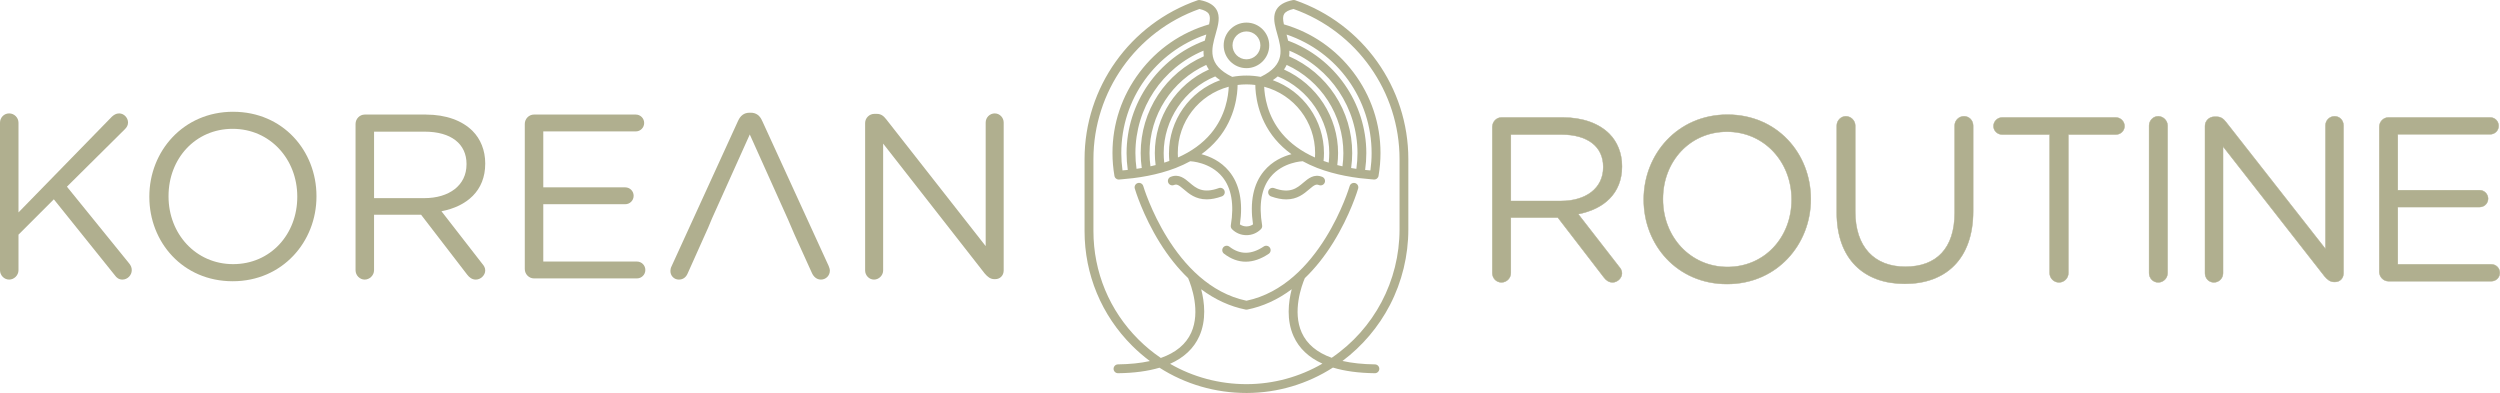 <?xml version="1.0" encoding="UTF-8"?><svg id="Layer_2" xmlns="http://www.w3.org/2000/svg" viewBox="0 0 1850.65 290.91"><g id="Layer_1-2"><path d="M906.33,143.7c.37-.79.41-1.68.11-2.5-.3-.82-.9-1.48-1.7-1.85-.79-.37-1.68-.41-2.5-.11-11.87,4.31-16.89.04-21.74-4.1-3.48-2.97-7.82-6.66-13.9-4.23-1.67.67-2.49,2.58-1.82,4.25.67,1.67,2.58,2.49,4.25,1.82,2.13-.85,3.38-.14,7.23,3.13,3.91,3.33,8.77,7.47,17.01,7.47h0c3.41,0,7.19-.74,11.21-2.2.82-.3,1.48-.9,1.85-1.69Z" style="fill:#b0af8f; stroke-width:0px;"/><path d="M978.8,130.92h0c-6.08-2.43-10.41,1.26-13.9,4.23-4.86,4.14-9.88,8.42-21.74,4.1-.82-.3-1.71-.26-2.5.11s-1.39,1.03-1.69,1.85c-.3.82-.26,1.71.11,2.5.37.79,1.02,1.39,1.85,1.69,4.03,1.46,7.8,2.2,11.21,2.2,8.24,0,13.11-4.14,17.01-7.47,3.85-3.28,5.1-3.99,7.23-3.13,1.67.67,3.58-.15,4.25-1.82.67-1.67-.15-3.58-1.82-4.25Z" style="fill:#b0af8f; stroke-width:0px;"/><path d="M937.98,181.97c-.86-.17-1.73,0-2.46.49-9.24,6.16-17.57,6.2-25.46.13-.69-.53-1.55-.77-2.42-.65-.87.11-1.64.56-2.17,1.25-.53.69-.76,1.55-.65,2.42.11.87.56,1.64,1.25,2.17,5.12,3.94,10.53,5.94,16.09,5.94s11.21-1.95,16.99-5.81c.73-.48,1.22-1.22,1.39-2.08.17-.86,0-1.73-.49-2.46-.48-.73-1.22-1.22-2.08-1.39Z" style="fill:#b0af8f; stroke-width:0px;"/><path d="M958.79.18c-.55-.19-1.14-.23-1.71-.12-6.04,1.21-9.99,3.47-12.1,6.91-2.62,4.29-1.8,9.47-.52,14.42.01.06.03.12.04.17.29,1.12.6,2.22.98,3.54,3.17,11.2,6.45,22.78-12.27,31.8-6.92-1.29-14.11-1.29-21.03,0-18.72-9.01-15.44-20.59-12.27-31.8,1.89-6.66,3.67-12.95.5-18.13-2.11-3.44-6.07-5.7-12.1-6.91-.57-.12-1.16-.08-1.71.12-50.09,17.34-83.75,64.6-83.75,117.61v53.28c0,32.09,12.52,62.24,35.25,84.89,4.08,4.07,8.49,7.87,13.11,11.32-6.87,1.52-14.82,2.34-23.65,2.45-.87.01-1.69.36-2.3.99-.61.63-.94,1.45-.93,2.33.02,1.78,1.49,3.23,3.31,3.23,11.8-.14,22.12-1.52,30.68-4.08,19.15,12.24,41.4,18.71,64.36,18.71.14,0,.29,0,.43,0,22.58-.08,44.57-6.58,63.61-18.81,8.62,2.63,19.05,4.03,31.05,4.18,1.78,0,3.25-1.45,3.27-3.23.02-1.8-1.43-3.29-3.23-3.31-9-.11-17.08-.96-24.03-2.53,14.61-10.93,26.75-25.25,35.16-41.48,8.89-17.16,13.59-36.49,13.59-55.92v-52.01c0-53.01-33.66-100.27-83.75-117.61ZM887.77,248.95c5.41-12.01,3.89-25.29,1.41-34.83,10.28,7.67,21.33,12.73,32.87,15.04.42.08.87.08,1.28,0,11.54-2.31,22.6-7.37,32.87-15.04-2.48,9.54-4,22.82,1.41,34.83,3.98,8.84,11.16,15.65,21.32,20.24-16.97,9.87-36.25,15.11-55.85,15.18h-.4c-19.94,0-39.45-5.2-56.52-15.05,10.31-4.59,17.57-11.43,21.59-20.36ZM965.88,205.93c7.58-7.26,14.62-16.08,20.93-26.2,12.75-20.48,18.34-39.36,18.57-40.16.5-1.73-.5-3.55-2.23-4.05-1.73-.5-3.55.5-4.05,2.23-.21.73-21.9,73.44-76.39,84.87-54.41-11.42-76.17-84.14-76.39-84.88-.5-1.73-2.32-2.73-4.05-2.23-1.73.5-2.73,2.32-2.23,4.05.23.79,5.82,19.67,18.57,40.15,6.31,10.13,13.35,18.94,20.93,26.2,2.39,5.64,9.33,24.68,2.28,40.34-3.85,8.54-11.42,14.84-22.5,18.73-5.91-4.01-11.49-8.61-16.57-13.68-21.49-21.42-33.32-49.92-33.32-80.25v-53.28c0-49.84,31.53-94.48,78.49-111.13,3.65.83,5.92,2.05,6.94,3.72.97,1.59,1.03,3.89.18,7.67-20.67,6-38.46,18.29-51.48,35.55-13.1,17.37-20.03,38.01-20.03,59.69,0,5.67.49,11.36,1.45,16.92.01.06.03.12.04.18l.02.06c.02.08.04.15.06.23.04.11.08.21.14.35.03.07.06.13.09.2.05.1.12.19.2.31.04.06.08.12.12.17.07.08.14.16.26.28.05.05.09.09.14.14.08.07.16.13.25.19l.35-.46h0l-.29.5c.05.04.1.07.16.11.09.06.19.1.29.15l.27-.52h0l-.2.55c.05.03.11.05.16.07.13.05.27.08.42.12.05.01.09.03.14.03.2.04.4.06.6.06h.06c.09,0,.18,0,.27-.02.45-.05.91-.08,1.36-.12h.14c3.05-.24,6.08-.54,9.02-.91,3.65-.46,7.2-1.02,10.54-1.67,3.54-.68,7.06-1.51,10.45-2.45,3.56-.99,7.03-2.13,10.3-3.39l.06-.02c.09-.03.18-.07.22-.1,3.65-1.42,7.17-3.06,10.47-4.86.03,0,.06,0,.09,0,.15,0,14.67.61,23.65,11.54,6.78,8.26,8.9,20.34,6.31,35.92-.17,1.04.17,2.11.91,2.85,2.85,2.85,6.64,4.41,10.68,4.41s7.83-1.57,10.68-4.42c.75-.75,1.09-1.81.91-2.85-2.6-15.58-.47-27.67,6.31-35.92,8.98-10.94,23.5-11.54,23.65-11.54.03,0,.06,0,.09,0,3.3,1.8,6.82,3.44,10.44,4.85.08.04.17.08.26.11,3.32,1.28,6.8,2.43,10.36,3.41,3.41.95,6.93,1.78,10.45,2.46h.08c3.34.66,6.86,1.22,10.47,1.68,2.93.36,5.96.66,8.99.89h.16c.45.05.91.09,1.36.13.09,0,.18.01.27.01h.06c.19,0,.4-.02.6-.06.04,0,.08-.02.13-.03.15-.03.29-.07.43-.12.05-.02.1-.04.15-.07l.05-.02c.11-.05.22-.1.32-.16.05-.03.1-.06.15-.1l.05-.04c.09-.06.18-.13.27-.2.05-.04.09-.09.14-.13l-.42-.4.46.36c.08-.08.15-.15.21-.23.05-.06.09-.12.13-.18l-.48-.33.52.28c.06-.08.11-.17.16-.25.04-.08.08-.16.12-.26.04-.09.08-.18.11-.28.03-.1.06-.2.09-.33.02-.05.03-.1.04-.16.96-5.56,1.45-11.25,1.45-16.92,0-21.68-6.93-42.32-20.03-59.69-13.02-17.26-30.82-29.55-51.48-35.55-.85-3.78-.79-6.09.18-7.67,1.02-1.67,3.3-2.89,6.94-3.72,46.96,16.65,78.49,61.29,78.49,111.13v52.01c0,38.14-18.77,73.66-50.22,95.08-10.91-3.9-18.37-10.16-22.18-18.62-7.05-15.66-.11-34.7,2.28-40.34ZM833.96,113.31c0,4.16.3,8.36.88,12.48-1.27.13-2.58.25-3.9.36-.59-4.26-.89-8.58-.89-12.85,0-39.88,25.25-75.01,62.95-87.76-.4,1.45-.8,2.98-1.13,4.55-34.65,12.86-57.9,46.25-57.9,83.2ZM890.91,37.52c-.03,1.44.04,2.84.21,4.17-13.92,6.14-25.63,16.02-33.91,28.62-8.37,12.74-12.8,27.61-12.8,43,0,3.68.26,7.4.78,11.06-1.27.22-2.57.42-3.86.61-.55-3.86-.83-7.78-.83-11.68,0-33.28,19.75-62.93,50.4-75.79ZM854.87,113.31c0,2.94.2,5.93.59,8.9-1.26.32-2.54.62-3.83.91-.45-3.25-.67-6.55-.67-9.81,0-28.08,16.46-53.63,41.98-65.27.54,1.18,1.19,2.32,1.95,3.42-24.34,10.98-40.02,35.18-40.02,61.85ZM954.49,37.52c30.65,12.86,50.4,42.51,50.4,75.79,0,3.89-.28,7.82-.83,11.68-1.3-.19-2.59-.4-3.87-.61.52-3.67.79-7.39.79-11.06,0-15.39-4.43-30.26-12.8-43-8.28-12.59-20-22.48-33.91-28.62.18-1.33.25-2.73.21-4.17ZM1015.35,113.31c0,4.26-.3,8.58-.9,12.85-1.32-.11-2.62-.23-3.9-.36.58-4.13.88-8.33.88-12.48,0-36.95-23.25-70.35-57.9-83.2-.34-1.58-.74-3.1-1.13-4.55,37.7,12.75,62.95,47.88,62.95,87.76ZM994.44,113.31c0,3.26-.23,6.56-.67,9.81-1.29-.28-2.57-.59-3.83-.91.39-2.97.59-5.96.59-8.9,0-26.67-15.69-50.87-40.02-61.85.76-1.1,1.41-2.24,1.95-3.42,25.52,11.64,41.98,37.19,41.98,65.27ZM983.99,113.31c0,2.35-.14,4.73-.41,7.1-1.28-.4-2.55-.83-3.8-1.27.2-1.93.3-3.89.3-5.83,0-24.22-15.18-45.76-37.89-53.97,1.33-.89,2.56-1.81,3.67-2.77,22.83,9.35,38.14,32.11,38.14,56.74ZM973.42,116.59c-10.06-4.47-18.26-10.43-24.38-17.71h0c-11.12-13.23-12.97-28.14-13.21-34.68,22.24,5.94,37.7,26.03,37.7,49.11,0,1.07-.04,2.17-.11,3.28ZM935.59,126.74c-7.78,9.44-10.49,22.68-8.04,39.36-1.43.98-3.09,1.5-4.85,1.5s-3.42-.52-4.85-1.5c2.45-16.69-.26-29.93-8.04-39.36-6.22-7.54-14.32-11-20.42-12.59,4.54-3.29,8.56-7.01,11.98-11.07,13.42-15.96,14.73-34.2,14.77-40.19,4.36-.56,8.76-.56,13.12,0,.04,5.99,1.36,24.23,14.77,40.18,3.41,4.06,7.44,7.78,11.98,11.07-6.1,1.59-14.2,5.05-20.42,12.59ZM896.36,98.87c-6.12,7.29-14.32,13.24-24.38,17.71-.07-1.11-.11-2.21-.11-3.28,0-23.08,15.46-43.17,37.7-49.11-.24,6.54-2.09,21.45-13.21,34.68ZM865.33,113.31c0,1.95.1,3.9.3,5.83-1.25.44-2.52.87-3.79,1.27-.28-2.37-.41-4.76-.41-7.1,0-24.63,15.31-47.38,38.14-56.74,1.11.95,2.33,1.88,3.67,2.77-22.72,8.21-37.89,29.75-37.89,53.97Z" style="fill:#b0af8f; stroke-width:0px;"/><path d="M922.7,50.45c9.3,0,16.86-7.56,16.86-16.86s-7.56-16.86-16.86-16.86-16.86,7.56-16.86,16.86,7.56,16.86,16.86,16.86ZM912.38,33.59c0-5.69,4.63-10.32,10.32-10.32s10.32,4.63,10.32,10.32-4.63,10.32-10.32,10.32-10.32-4.63-10.32-10.32Z" style="fill:#b0af8f; stroke-width:0px;"/><path d="M49.56,138.18l42.97-42.62c1.39-1.39,2.25-2.95,2.25-4.85,0-3.47-2.95-6.76-6.58-6.76-2.25,0-3.81,1.04-5.37,2.43L13.69,157.24v-66.36c0-3.81-3.12-6.93-6.93-6.93s-6.76,3.12-6.76,6.93v109.16c0,3.81,3.12,6.93,6.76,6.93s6.93-3.12,6.93-6.93v-26.34l26.16-26.16,45.22,56.31c1.21,1.73,2.95,3.12,5.54,3.12,3.81,0,6.93-3.29,6.93-6.93,0-2.08-.69-3.47-1.91-5.02l-46.09-56.83Z" style="fill:#b0af8f; stroke-width:0px;"/><path d="M172.58,82.73c-36.91,0-62.03,29.28-62.03,62.73v.35c0,33.44,24.78,62.38,61.69,62.38s62.03-29.28,62.03-62.72v-.35c0-33.44-24.78-62.38-61.69-62.38ZM220.06,145.8c0,27.55-19.75,49.73-47.48,49.73s-47.82-22.53-47.82-50.08v-.35c0-27.55,19.75-49.73,47.48-49.73s47.82,22.53,47.82,50.08v.35Z" style="fill:#b0af8f; stroke-width:0px;"/><path d="M315.36,84.81h-45.4c-3.64,0-6.76,3.12-6.76,6.93v108.3c0,3.81,3.12,6.93,6.76,6.93s6.93-3.12,6.93-6.93v-41.07h34.83l34.13,44.36c1.56,2.08,3.64,3.64,6.41,3.64,3.47,0,6.93-3.12,6.93-6.76,0-1.91-.87-3.47-2.25-5.02l-30.15-38.81c18.89-3.64,32.4-15.25,32.4-35.17v-.35c0-9.53-3.47-18.02-9.36-23.91-7.62-7.62-19.58-12.13-34.48-12.13ZM345.34,121.72c0,15.59-13,24.95-31.19,24.95h-37.25v-49.21h37.43c19.58,0,31.02,9.01,31.02,23.91v.35Z" style="fill:#b0af8f; stroke-width:0px;"/><path d="M471.48,193.62h-69.31v-42.45h60.65c3.47,0,6.24-2.77,6.24-6.24s-2.77-6.24-6.24-6.24h-60.65v-41.41h68.44c3.47,0,6.24-2.77,6.24-6.24s-2.77-6.24-6.24-6.24h-75.37c-3.64,0-6.76,3.12-6.76,6.93v107.43c0,3.81,3.12,6.93,6.76,6.93h76.24c3.47,0,6.24-2.77,6.24-6.24s-2.77-6.24-6.24-6.24Z" style="fill:#b0af8f; stroke-width:0px;"/><path d="M736.42,83.94c-3.81,0-6.76,3.12-6.76,6.76v91.49l-73.64-93.91c-1.91-2.43-3.81-3.99-6.93-3.99h-1.91c-3.64,0-6.76,3.12-6.76,6.76v109.16c0,3.64,2.95,6.76,6.58,6.76s6.76-3.12,6.76-6.76v-93.91l75.2,96.17c2.08,2.43,4.16,4.16,7.1,4.16h.69c3.64,0,6.24-2.77,6.24-6.41v-109.51c0-3.64-2.95-6.76-6.58-6.76Z" style="fill:#b0af8f; stroke-width:0px;"/><path d="M564.19,89.49c-1.56-3.81-4.33-6.06-8.49-6.06h-.69c-4.33,0-6.93,2.25-8.66,6.06l-49.21,107.6c-.64,1.27-.83,2.4-.86,3.38-.1,3.57,2.64,6.49,6.22,6.5,3.13,0,5.39-1.73,6.6-4.68l12.65-28.24,2.59-5.78,2.13-5.13.66-1.57,27.9-62.03,27.9,62.03.58,1.32,4.18,9.73.62,1.42,12.65,27.9c1.21,2.77,3.47,5.02,6.76,5.02,3.64,0,6.58-2.95,6.58-6.58,0-1.04-.35-2.25-.87-3.47l-49.21-107.43Z" style="fill:#b0af8f; stroke-width:0px;"/><path d="M1104.74,93.88c0-3.81,3.12-6.93,6.75-6.93h45.38c14.89,0,26.84,4.5,34.46,12.12,5.89,5.89,9.35,14.38,9.35,23.9v.35c0,19.92-13.51,31.52-32.39,35.16l30.13,38.79c1.39,1.56,2.25,3.12,2.25,5.02,0,3.64-3.46,6.75-6.93,6.75-2.77,0-4.85-1.56-6.41-3.64l-34.12-44.34h-34.81v41.05c0,3.81-3.12,6.93-6.93,6.93s-6.75-3.12-6.75-6.93v-108.24ZM1155.65,148.78c18.18,0,31.17-9.35,31.17-24.94v-.35c0-14.89-11.43-23.9-31-23.9h-37.41v49.19h37.24Z" style="fill:#b0af8f; stroke:#b0af8f; stroke-miterlimit:10; stroke-width:.3px;"/><path d="M1216.79,147.91v-.35c0-33.43,25.11-62.69,62-62.69s61.66,28.92,61.66,62.35v.35c0,33.42-25.11,62.69-62,62.69s-61.66-28.92-61.66-62.35ZM1326.25,147.91v-.35c0-27.54-20.09-50.05-47.8-50.05s-47.45,22.17-47.45,49.71v.35c0,27.54,20.09,50.05,47.8,50.05s47.45-22.17,47.45-49.71Z" style="fill:#b0af8f; stroke:#b0af8f; stroke-miterlimit:10; stroke-width:.3px;"/><path d="M1359.68,157.44v-64.43c0-3.81,3.12-6.93,6.75-6.93s6.93,3.12,6.93,6.93v63.56c0,26.15,14.03,40.87,37.06,40.87s36.54-13.51,36.54-40.01v-64.43c0-3.81,3.12-6.93,6.93-6.93s6.75,3.12,6.75,6.93v63.39c0,35.33-20.26,53.69-50.57,53.69s-50.4-18.36-50.4-52.65Z" style="fill:#b0af8f; stroke:#b0af8f; stroke-miterlimit:10; stroke-width:.3px;"/><path d="M1517.28,99.59h-35.16c-3.46,0-6.41-2.77-6.41-6.23s2.94-6.41,6.41-6.41h84.17c3.46,0,6.41,2.94,6.41,6.41s-2.94,6.23-6.41,6.23h-35.16v102.53c0,3.81-3.12,6.93-6.93,6.93s-6.93-3.12-6.93-6.93v-102.53Z" style="fill:#b0af8f; stroke:#b0af8f; stroke-miterlimit:10; stroke-width:.3px;"/><path d="M1590.89,93.01c0-3.81,3.12-6.93,6.75-6.93s6.93,3.12,6.93,6.93v109.11c0,3.81-3.12,6.93-6.93,6.93s-6.75-3.12-6.75-6.93v-109.11Z" style="fill:#b0af8f; stroke:#b0af8f; stroke-miterlimit:10; stroke-width:.3px;"/><path d="M1632.28,93.18c0-3.64,3.12-6.75,6.75-6.75h1.91c3.12,0,5.02,1.56,6.93,3.98l73.6,93.87v-91.44c0-3.64,2.94-6.75,6.75-6.75s6.58,3.12,6.58,6.75v109.45c0,3.64-2.6,6.41-6.24,6.41h-.69c-2.94,0-5.02-1.73-7.1-4.16l-75.16-96.12v93.87c0,3.64-2.94,6.75-6.75,6.75s-6.58-3.12-6.58-6.75v-109.11Z" style="fill:#b0af8f; stroke:#b0af8f; stroke-miterlimit:10; stroke-width:.3px;"/><path d="M1761.31,201.25v-107.38c0-3.81,3.12-6.93,6.75-6.93h75.34c3.46,0,6.23,2.77,6.23,6.24s-2.77,6.23-6.23,6.23h-68.41v41.39h60.62c3.46,0,6.23,2.94,6.23,6.24,0,3.46-2.77,6.23-6.23,6.23h-60.62v42.43h69.28c3.46,0,6.23,2.77,6.23,6.24s-2.77,6.23-6.23,6.23h-76.2c-3.64,0-6.75-3.12-6.75-6.93Z" style="fill:#b0af8f; stroke:#b0af8f; stroke-miterlimit:10; stroke-width:.3px;"/></g></svg>